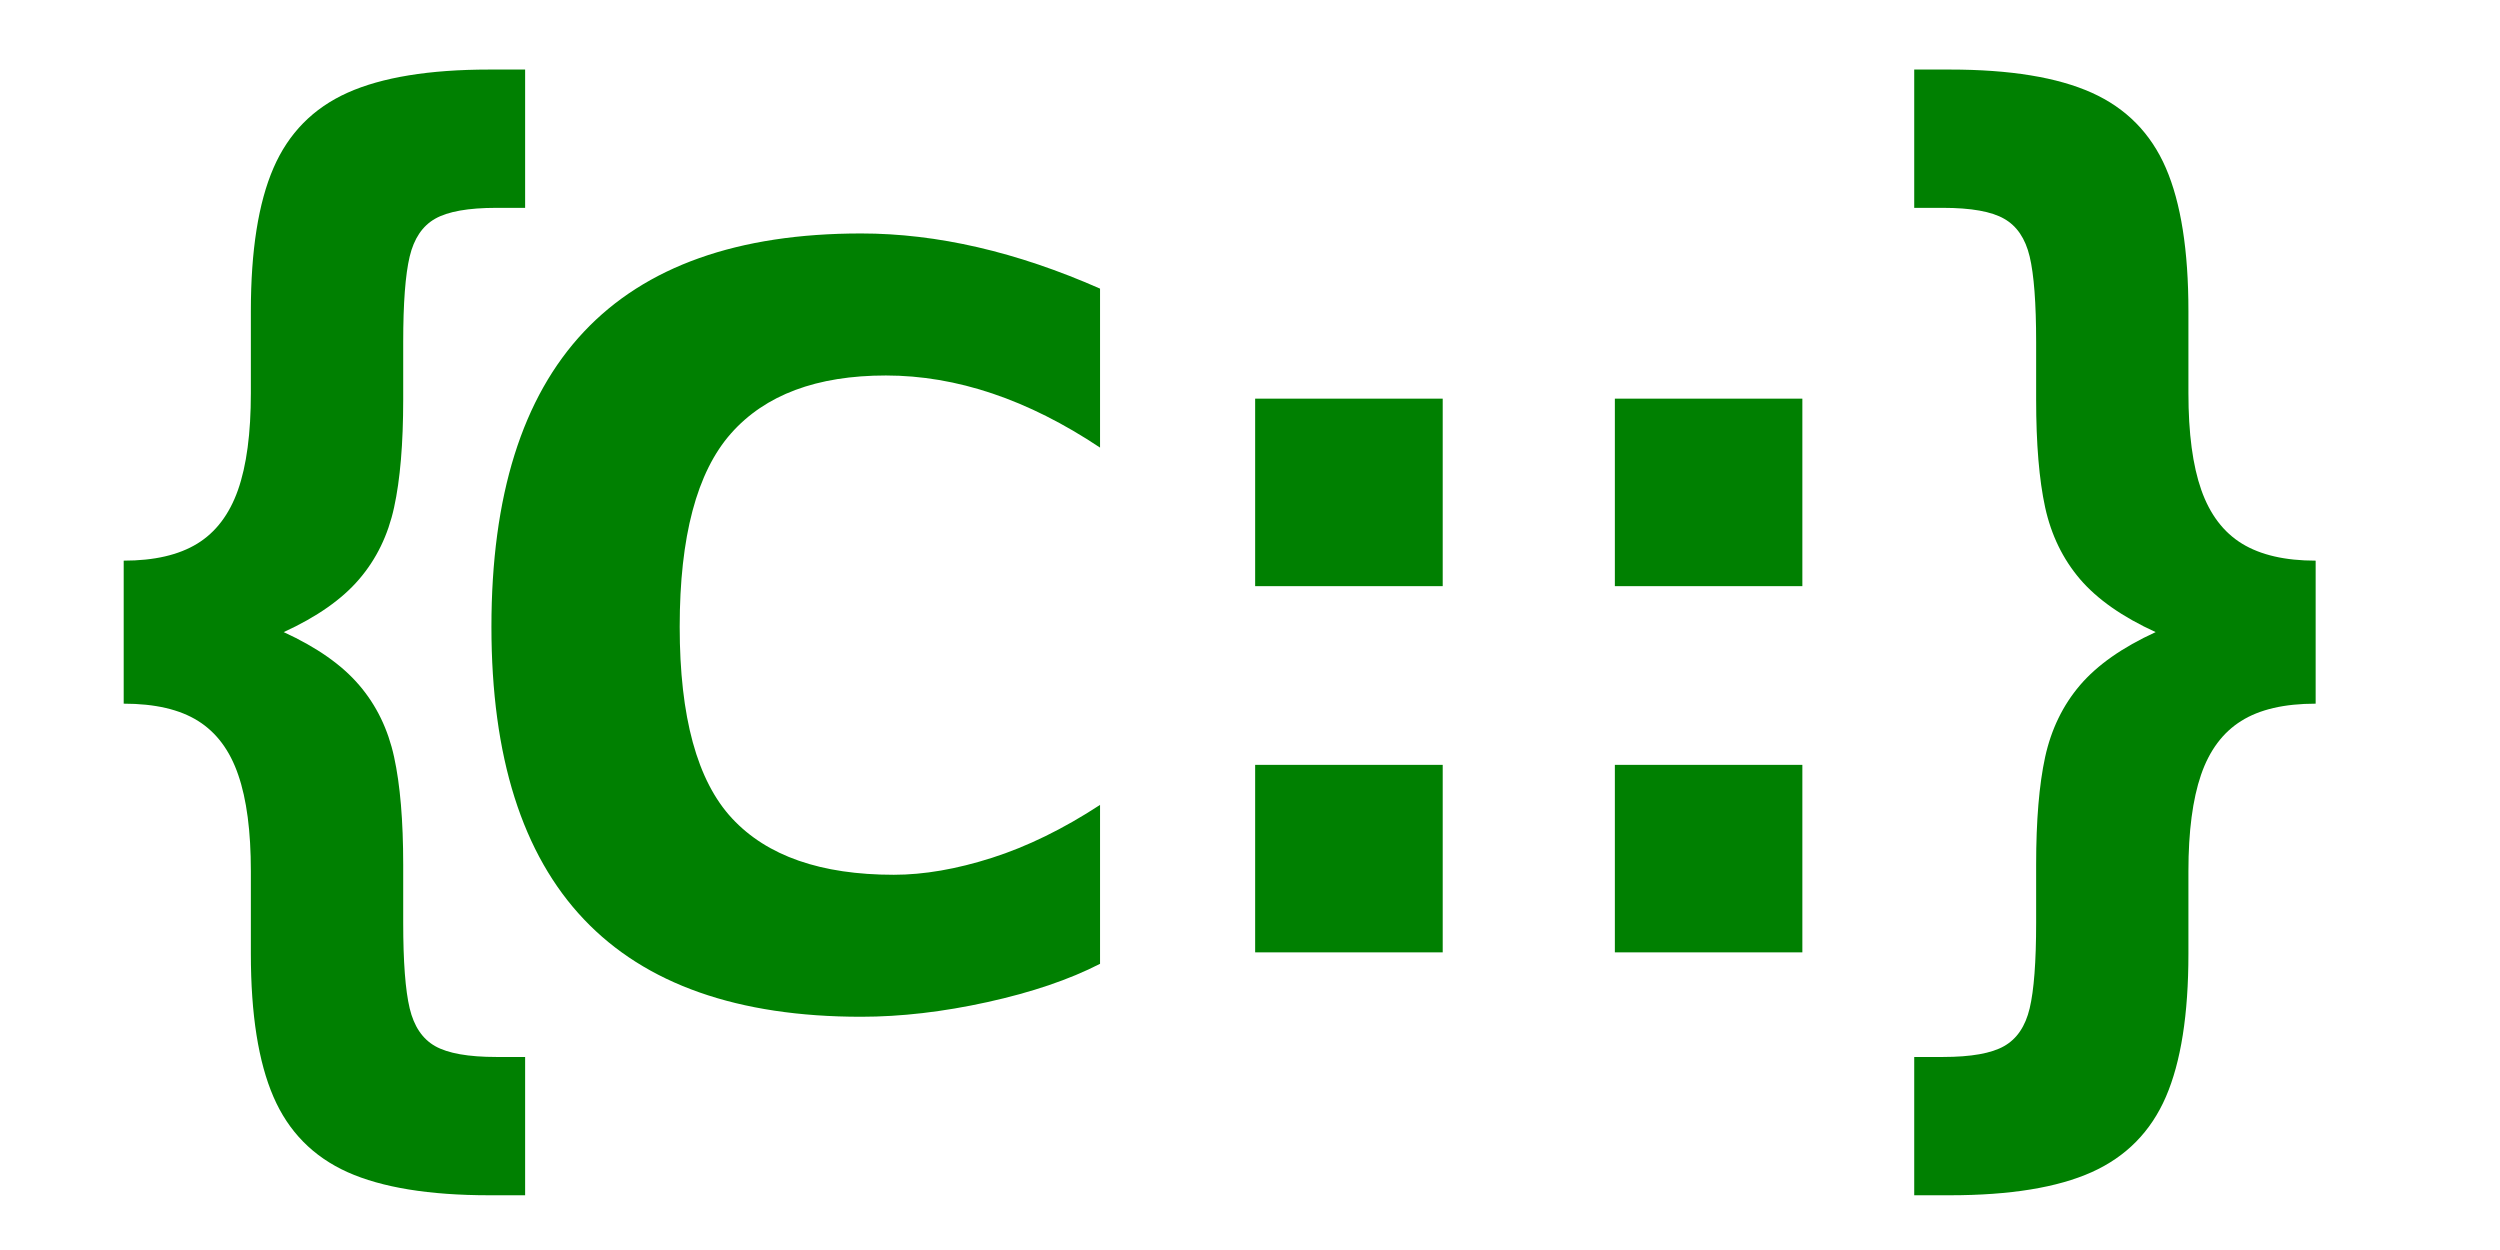 <svg xmlns="http://www.w3.org/2000/svg" xmlns:xlink="http://www.w3.org/1999/xlink" width="240" zoomAndPan="magnify" viewBox="0 0 180 90" height="120" preserveAspectRatio="xMidYMid meet" version="1.2"><g id="610b93c8e2"><path style=" stroke:none;fill-rule:nonzero;fill:#008001;fill-opacity:1;" d="M 62 73.207 C 44.258 73.207 35.383 63.848 35.383 45.129 C 35.383 26.25 44.258 16.809 62 16.809 C 67.465 16.809 73.199 18.133 79.203 20.781 L 79.203 32.227 C 74.012 28.766 68.871 27.035 63.785 27.035 C 58.809 27.035 55.09 28.426 52.629 31.211 C 50.168 33.996 48.938 38.637 48.938 45.129 C 48.938 51.621 50.195 56.223 52.711 58.926 C 55.227 61.633 59.109 62.984 64.355 62.984 C 66.52 62.984 68.871 62.578 71.414 61.766 C 73.957 60.953 76.555 59.684 79.203 57.953 L 79.203 69.395 C 76.988 70.531 74.281 71.449 71.09 72.152 C 67.898 72.855 64.867 73.207 62 73.207 Z M 62 73.207 "/><path style=" stroke:none;fill-rule:nonzero;fill:#008001;fill-opacity:1;" d="M 29.031 62.266 L 29.031 66.438 C 29.031 69.254 29.188 71.305 29.496 72.598 C 29.805 73.895 30.414 74.801 31.328 75.32 C 32.246 75.84 33.715 76.102 35.738 76.102 L 37.809 76.102 L 37.809 86.059 L 35.234 86.059 C 30.906 86.059 27.5 85.504 25.023 84.395 C 22.547 83.281 20.77 81.473 19.688 78.969 C 18.605 76.465 18.062 73.035 18.062 68.68 L 18.062 62.727 C 18.062 59.859 17.762 57.547 17.152 55.789 C 16.551 54.031 15.586 52.738 14.266 51.91 C 12.945 51.078 11.156 50.664 8.906 50.664 L 8.906 40.367 C 11.102 40.367 12.863 39.961 14.199 39.145 C 15.535 38.328 16.512 37.039 17.133 35.285 C 17.754 33.523 18.062 31.199 18.062 28.301 L 18.062 22.395 C 18.062 18.035 18.605 14.602 19.688 12.102 C 20.77 9.598 22.547 7.789 25.023 6.676 C 27.5 5.566 30.906 5.008 35.234 5.008 L 37.809 5.008 L 37.809 14.965 L 35.738 14.965 C 33.715 14.965 32.246 15.227 31.328 15.75 C 30.414 16.27 29.805 17.176 29.496 18.473 C 29.188 19.766 29.031 21.816 29.031 24.633 L 29.031 28.766 C 29.031 31.945 28.812 34.535 28.375 36.531 C 27.941 38.527 27.105 40.25 25.863 41.699 C 24.629 43.145 22.816 44.418 20.426 45.512 C 22.816 46.609 24.629 47.883 25.863 49.332 C 27.105 50.781 27.941 52.508 28.375 54.504 C 28.812 56.5 29.031 59.086 29.031 62.266 Z M 29.031 62.266 "/><path style=" stroke:none;fill-rule:nonzero;fill:#008001;fill-opacity:1;" d="M 90.371 28.703 L 103.875 28.703 L 103.875 42.203 L 90.371 42.203 Z M 90.371 28.703 "/><path style=" stroke:none;fill-rule:nonzero;fill:#008001;fill-opacity:1;" d="M 116.27 55.07 L 129.77 55.07 L 129.77 68.57 L 116.27 68.57 Z M 116.27 55.07 "/><path style=" stroke:none;fill-rule:nonzero;fill:#008001;fill-opacity:1;" d="M 90.371 55.07 L 103.875 55.07 L 103.875 68.57 L 90.371 68.57 Z M 90.371 55.07 "/><path style=" stroke:none;fill-rule:nonzero;fill:#008001;fill-opacity:1;" d="M 116.27 28.703 L 129.77 28.703 L 129.77 42.203 L 116.27 42.203 Z M 116.27 28.703 "/><path style=" stroke:none;fill-rule:nonzero;fill:#008001;fill-opacity:1;" d="M 146.602 28.766 L 146.602 24.633 C 146.602 21.816 146.445 19.766 146.137 18.473 C 145.828 17.176 145.215 16.27 144.297 15.75 C 143.387 15.227 141.918 14.965 139.895 14.965 L 137.824 14.965 L 137.824 5.008 L 140.395 5.008 C 144.727 5.008 148.133 5.566 150.605 6.676 C 153.082 7.789 154.863 9.598 155.945 12.102 C 157.027 14.602 157.566 18.035 157.566 22.395 L 157.566 28.301 C 157.566 31.199 157.875 33.523 158.496 35.285 C 159.117 37.039 160.094 38.328 161.43 39.145 C 162.766 39.961 164.531 40.367 166.727 40.367 L 166.727 50.664 C 164.473 50.664 162.688 51.078 161.367 51.91 C 160.043 52.738 159.078 54.031 158.473 55.789 C 157.871 57.547 157.566 59.859 157.566 62.727 L 157.566 68.68 C 157.566 73.035 157.027 76.465 155.945 78.969 C 154.863 81.473 153.082 83.281 150.605 84.395 C 148.133 85.504 144.727 86.059 140.395 86.059 L 137.824 86.059 L 137.824 76.102 L 139.895 76.102 C 141.918 76.102 143.387 75.84 144.297 75.32 C 145.215 74.801 145.828 73.895 146.137 72.598 C 146.445 71.305 146.602 69.254 146.602 66.438 L 146.602 62.266 C 146.602 59.086 146.816 56.5 147.25 54.504 C 147.688 52.508 148.527 50.781 149.762 49.332 C 151 47.883 152.812 46.609 155.207 45.512 C 152.812 44.418 151 43.145 149.762 41.699 C 148.527 40.25 147.688 38.527 147.25 36.531 C 146.816 34.535 146.602 31.945 146.602 28.766 Z M 146.602 28.766 "/></g></svg>